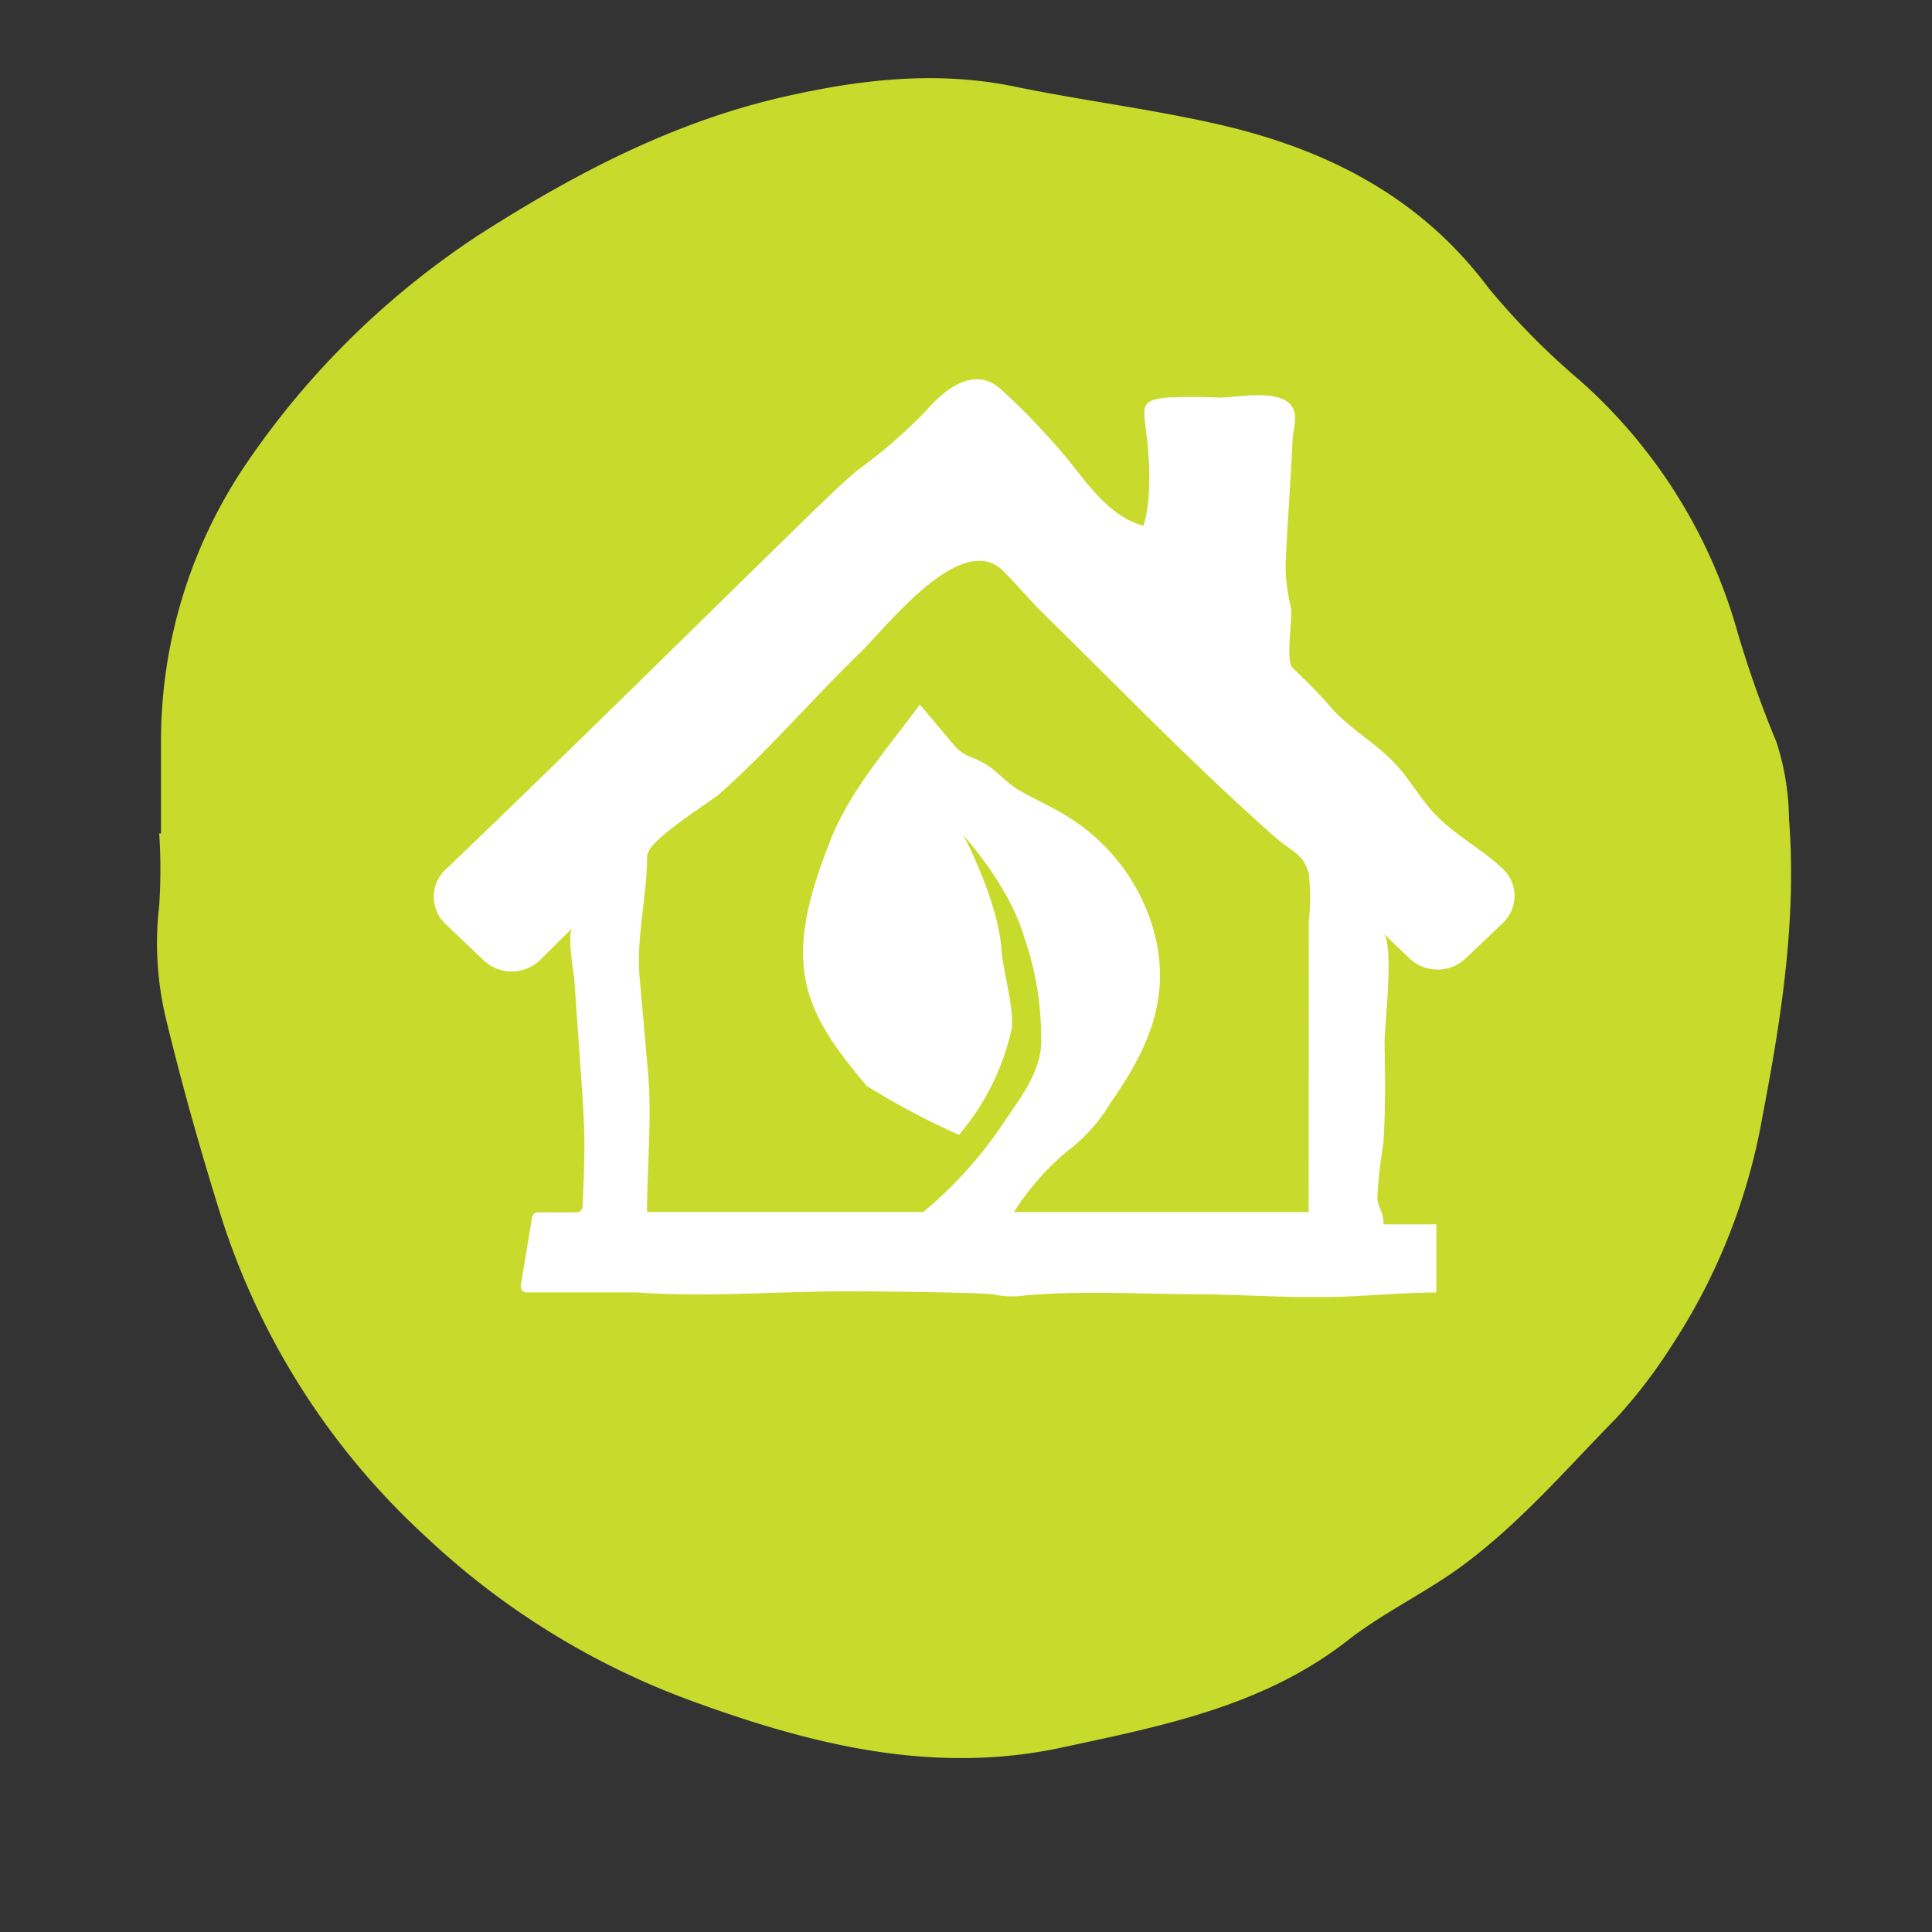 <svg id="Layer_1" data-name="Layer 1" xmlns="http://www.w3.org/2000/svg" viewBox="0 0 141.73 141.73"><rect x="0" y="0" width="141.73" height="141.73" fill="#333333" stroke="none"/><defs><style>.cls-1{fill:#c8da2c;}.cls-2{fill:#fff;}</style></defs><path class="cls-1" d="M11.81,61.14c0-2.23,0-4.47,0-6.71A36.25,36.25,0,0,1,18,34.11a61.14,61.14,0,0,1,17.32-17c6.77-4.31,13.78-8,21.67-9.89,5.8-1.36,11.6-2.09,17.54-.85,4.85,1,9.78,1.61,14.61,2.7,8,1.79,15,5.28,20.06,12.06a54.61,54.61,0,0,0,6.72,6.8,38.55,38.55,0,0,1,11.53,18.4,78.92,78.92,0,0,0,2.87,8.11,18.84,18.84,0,0,1,.92,5.62c.57,7.41-.56,14.62-1.95,21.86a44.65,44.65,0,0,1-6.65,16.79,37.82,37.82,0,0,1-4.07,5.32c-3.79,3.86-7.31,8-11.78,11.18-2.61,1.83-5.53,3.24-8,5.19-6.17,4.78-13.55,6.22-20.86,7.79-9.23,2-18.06-.11-26.69-3.23A57,57,0,0,1,31.3,112.79,54.15,54.15,0,0,1,16.23,89.27c-1.48-4.72-2.83-9.49-4-14.31a23.79,23.79,0,0,1-.55-8.55,40.26,40.26,0,0,0,0-5.27Z"/><path class="cls-2" d="M110.3,63.79c-1.73-1.66-4-2.73-5.5-4.6-.9-1.07-1.59-2.29-2.57-3.29-1.45-1.49-3.29-2.49-4.64-4.06-.87-1-1.81-1.93-2.78-2.86-.5-.49,0-3.55-.09-4.33a13.52,13.52,0,0,1-.41-3.15c.12-3,.36-6,.5-9,0-.84.49-2.05-.1-2.77-1-1.22-3.94-.56-5.31-.56a37.44,37.44,0,0,0-3.82,0c-1.79.17-1.75.59-1.52,2.33.27,2,.46,5.11-.18,7.06-2.15-.52-3.81-2.65-5.08-4.28a49.92,49.92,0,0,0-5.26-5.62c-2-1.94-4.24-.1-5.6,1.46a37.07,37.07,0,0,1-5,4.35c-1.14.94-2.2,2-3.25,3-9,8.78-17.92,17.63-27,26.32a2.74,2.74,0,0,0,0,4l2.77,2.64a3,3,0,0,0,4.16,0L42,68.07c-.43.42.11,3.37.14,3.91.16,2.34.33,4.68.49,7,.14,2,.28,3.91.23,5.86,0,1-.09,2.85-.12,3.68a.45.45,0,0,1-.47.42c-.72,0-2.13,0-2.8,0a.44.44,0,0,0-.44.36c-.16,1-.63,3.82-.83,5a.44.44,0,0,0,.46.51c1.81,0,7.5,0,8,0,5.19.37,10.33-.08,15.56-.08,2.74,0,10.17.1,10.64.23a6.77,6.77,0,0,0,2.42.06c4-.33,8-.11,12-.08,3.25,0,6.51.25,9.76.21,2.81,0,5.55-.34,8.33-.33v-5h-3.89c.09-.78-.41-1.27-.44-1.93a33.87,33.87,0,0,1,.44-4c.17-2.47.13-5,.09-7.42,0-1.23.72-7.23-.09-8l1.9,1.82a3,3,0,0,0,4.16,0l2.77-2.64A2.73,2.73,0,0,0,110.3,63.79ZM96,88.92H74.38a19.23,19.23,0,0,1,3.9-4.46,12.21,12.21,0,0,0,3.18-3.54c2.61-3.74,4.36-7.38,3.34-12a14.42,14.42,0,0,0-6.65-9.12c-1.12-.68-2.34-1.21-3.47-1.88-.91-.54-1.56-1.4-2.47-1.92s-1.53-.51-2.21-1.32l-2.52-3c-2.38,3.25-5.16,6.33-6.6,10.06-1.34,3.46-2.57,7.2-1.64,10.78.69,2.69,2.54,5,4.34,7.14a54,54,0,0,0,6.77,3.59,17.89,17.89,0,0,0,3.86-7.75c.24-1.29-.66-4.48-.74-5.79-.23-3.61-2.78-8.41-2.78-8.41s3.4,3.74,4.45,7.48a21.82,21.82,0,0,1,1.23,7.33c.16,2.41-1.64,4.58-2.94,6.54a30.48,30.48,0,0,1-5.7,6.26H47.47c0-3.41.36-6.85.07-10.23l-.62-7c-.25-2.93.54-5.85.55-8.85,0-1.21,4.47-3.85,5.34-4.62,3.67-3.25,6.84-7,10.34-10.38,1.95-1.91,7.33-8.88,10.39-6,1,1,1.84,2,2.82,3C82,50.35,87.51,56.08,93.42,61.31c1.37,1.22,2.18,1.27,2.59,2.77a15.09,15.09,0,0,1,0,3.49Z"/></svg>